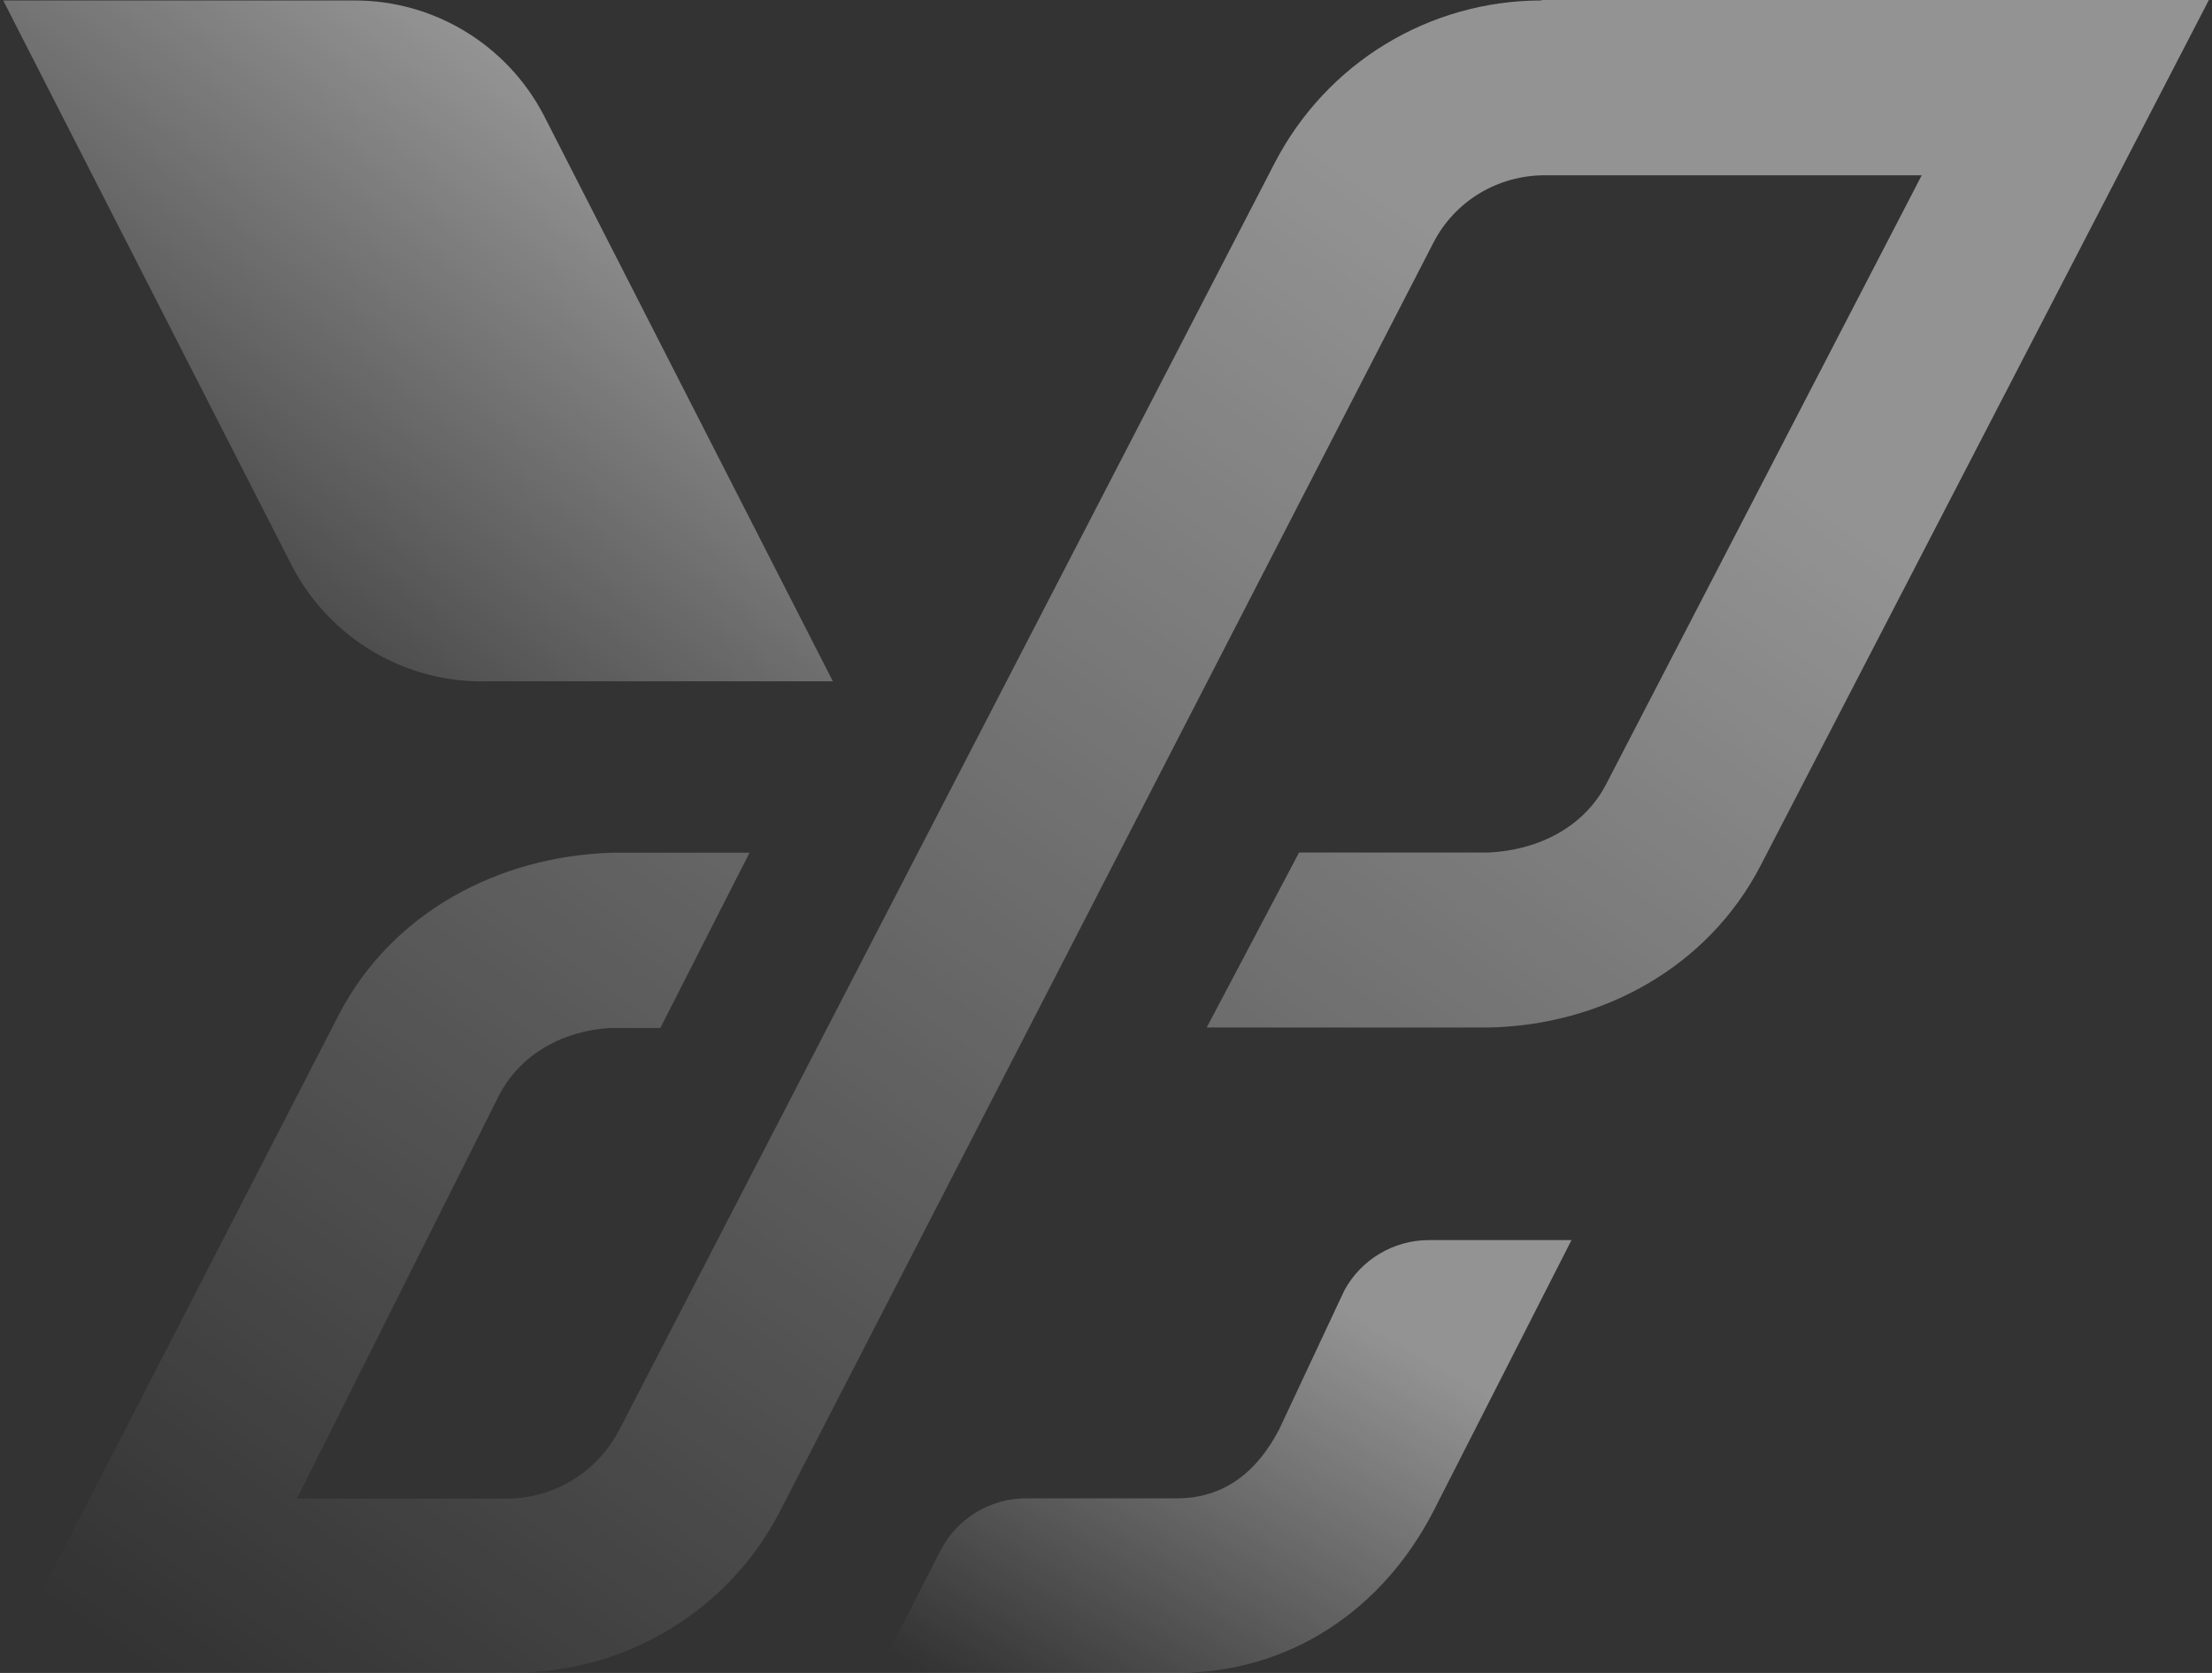 <svg width="628" height="475" viewBox="0 0 628 475" fill="none" xmlns="http://www.w3.org/2000/svg">
<rect x="0" y="0" width="628" height="475" fill="#333333" stroke="none"/>
<path d="M446.158 352.103L406.847 429.301C392.411 457.121 366.182 475 334.153 475H249.215L267.195 439.887C271.964 430.979 281.244 425.428 291.297 425.428H334.153C347.558 425.428 356.967 417.812 363.153 405.87L381.649 366.432C386.418 357.59 395.698 352.103 405.687 352.103H446.094H446.158Z" fill="url(#paint0_linear_145_27497)" fill-opacity="0.47"/>
<path d="M437.709 0.129C405.745 0.129 376.68 17.815 361.922 46.215L175.741 406.128C169.49 418.005 157.374 425.492 143.905 425.492H84.294L141.65 311.051C147.901 298.98 160.274 292.59 173.292 291.88H187.47L212.797 242.115H173.872C141.263 243.083 111.232 259.284 96.281 287.943L0 474.935H145.774C177.739 474.935 206.739 457.313 221.239 429.494L406.905 69C413.027 57.059 425.207 49.766 438.611 49.766H545.59L455.947 222.751C449.567 234.95 436.678 241.34 422.822 242.05H368.818L342.589 291.751H422.242C454.529 291.235 484.818 274.84 499.898 245.665L627.113 0H437.645L437.709 0.129Z" fill="url(#paint1_linear_145_27497)" fill-opacity="0.47"/>
<path d="M82.947 160.788L0.908 0.131H100.669C123.289 0.131 143.976 12.718 154.416 32.792L236.454 193.449H138.047C114.976 193.965 93.644 181.249 82.947 160.788Z" fill="url(#paint2_linear_145_27497)" fill-opacity="0.47"/>
<defs>
<linearGradient id="paint0_linear_145_27497" x1="347.687" y1="352.103" x2="272.617" y2="480.91" gradientUnits="userSpaceOnUse">
<stop stop-color="white"/>
<stop offset="1" stop-color="white" stop-opacity="0"/>
</linearGradient>
<linearGradient id="paint1_linear_145_27497" x1="313.556" y1="0" x2="-0.83" y2="444.48" gradientUnits="userSpaceOnUse">
<stop stop-color="white"/>
<stop offset="1" stop-color="white" stop-opacity="0"/>
</linearGradient>
<linearGradient id="paint2_linear_145_27497" x1="118.681" y1="0.131" x2="-12.388" y2="171.113" gradientUnits="userSpaceOnUse">
<stop stop-color="white"/>
<stop offset="1" stop-color="white" stop-opacity="0"/>
</linearGradient>
</defs>
</svg>
